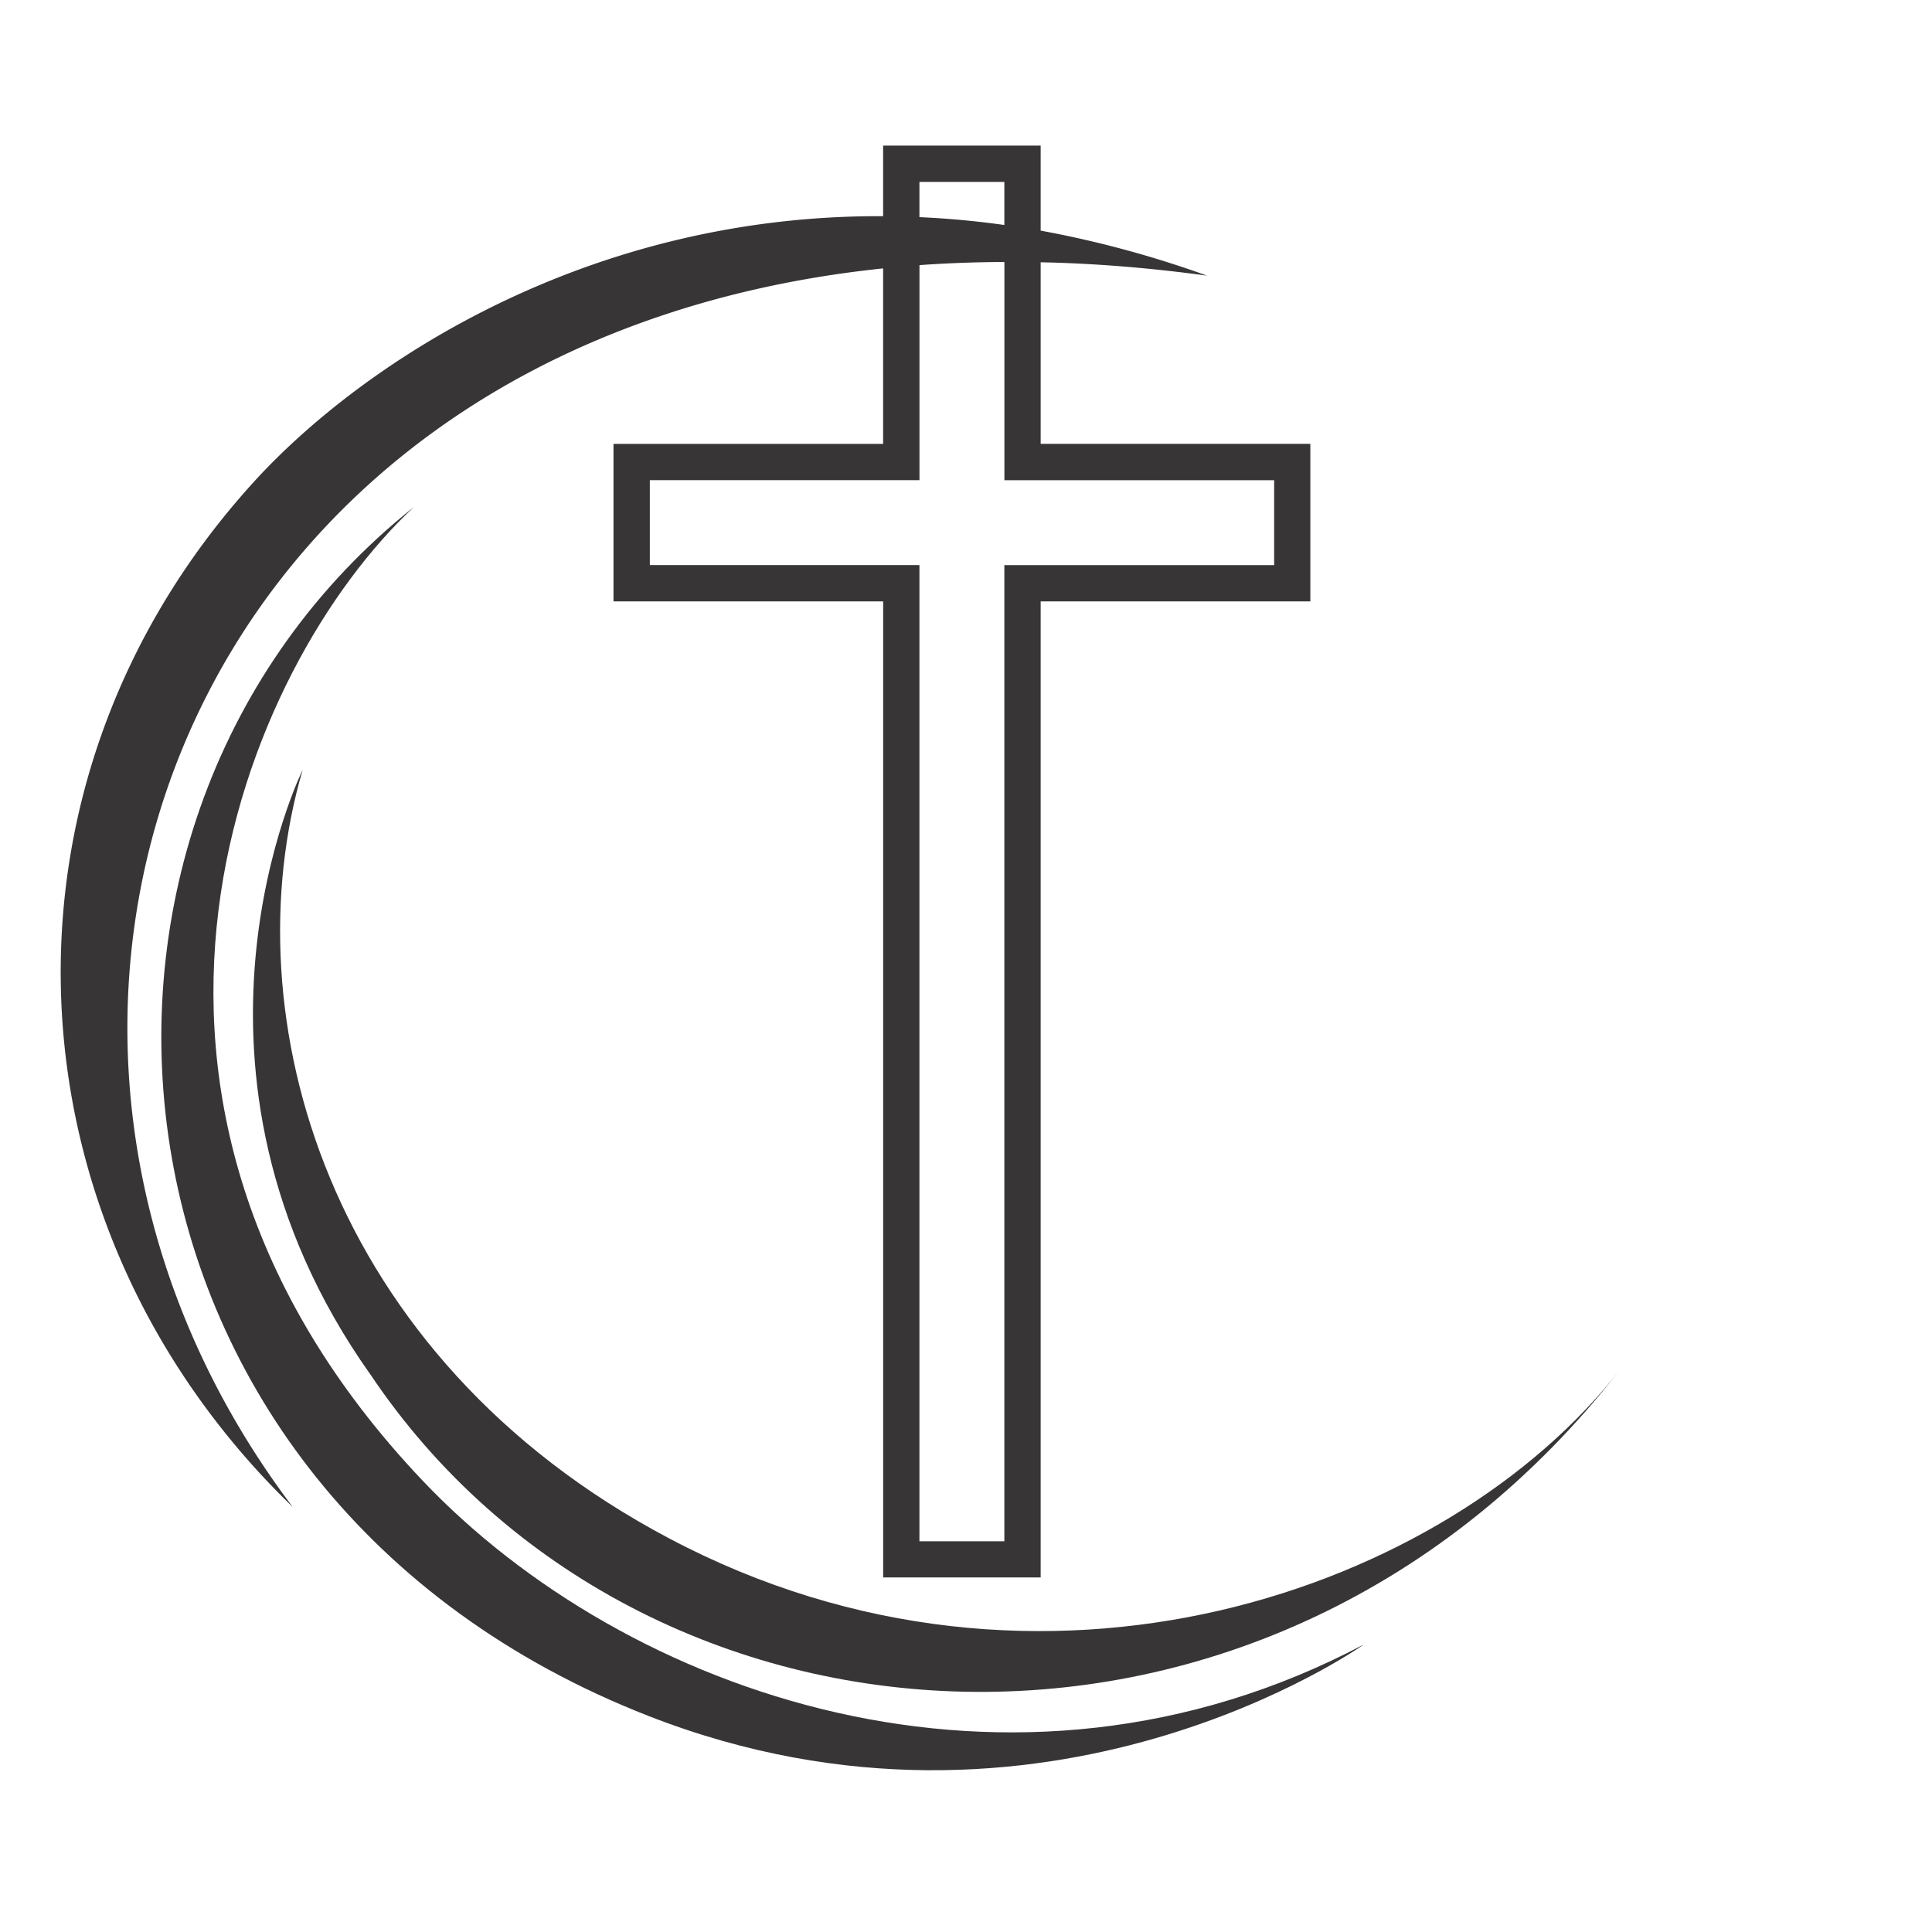 <?xml version="1.0" encoding="UTF-8"?>
<svg data-bbox="1.508 3.617 38.754 40.364" height="64" viewBox="0 0 48 48" width="64" xmlns="http://www.w3.org/2000/svg" data-type="color">
    <g>
        <path d="M31.656 14.04h-6.703v24.253h-2.11V14.039h-6.698v-2.11h6.699V6.587q1.03-.074 2.11-.078v5.422h6.702Zm-6.703-9.52v1.07q-1.049-.148-2.11-.195V4.52Zm.902 6.507V6.516q1.988.04 4.133.332a26 26 0 0 0-4.133-1.118V3.617h-3.914v1.754c-7.316-.035-12.836 3.598-15.523 6.48-6.938 7.493-6.406 18.575.855 25.59-8.957-11.843-2.91-28.937 14.668-30.773v4.36h-6.699v3.913h6.7v24.25h3.913v-24.25h6.7v-3.914Zm0 0" fill="#373535" data-color="1"/>
        <path d="M33.879 40.86s-7.91 5.624-17.766 1.773C1.993 37.117.465 20.414 10.281 12.598c-4.242 3.957-8.77 14.703.211 24.18 5.043 5.32 14.625 8.71 23.387 4.081" fill="#373535" data-color="1"/>
        <path d="M9.191 34.133C3.836 26.563 7.52 19.125 7.52 19.125c-1.793 6.102.57 14.586 9.109 19.098 9.23 4.882 19.355 1.293 23.633-4.211-8.703 11.199-24.364 10.144-31.07.12" fill="#373535" data-color="1"/>
    </g>
</svg>
